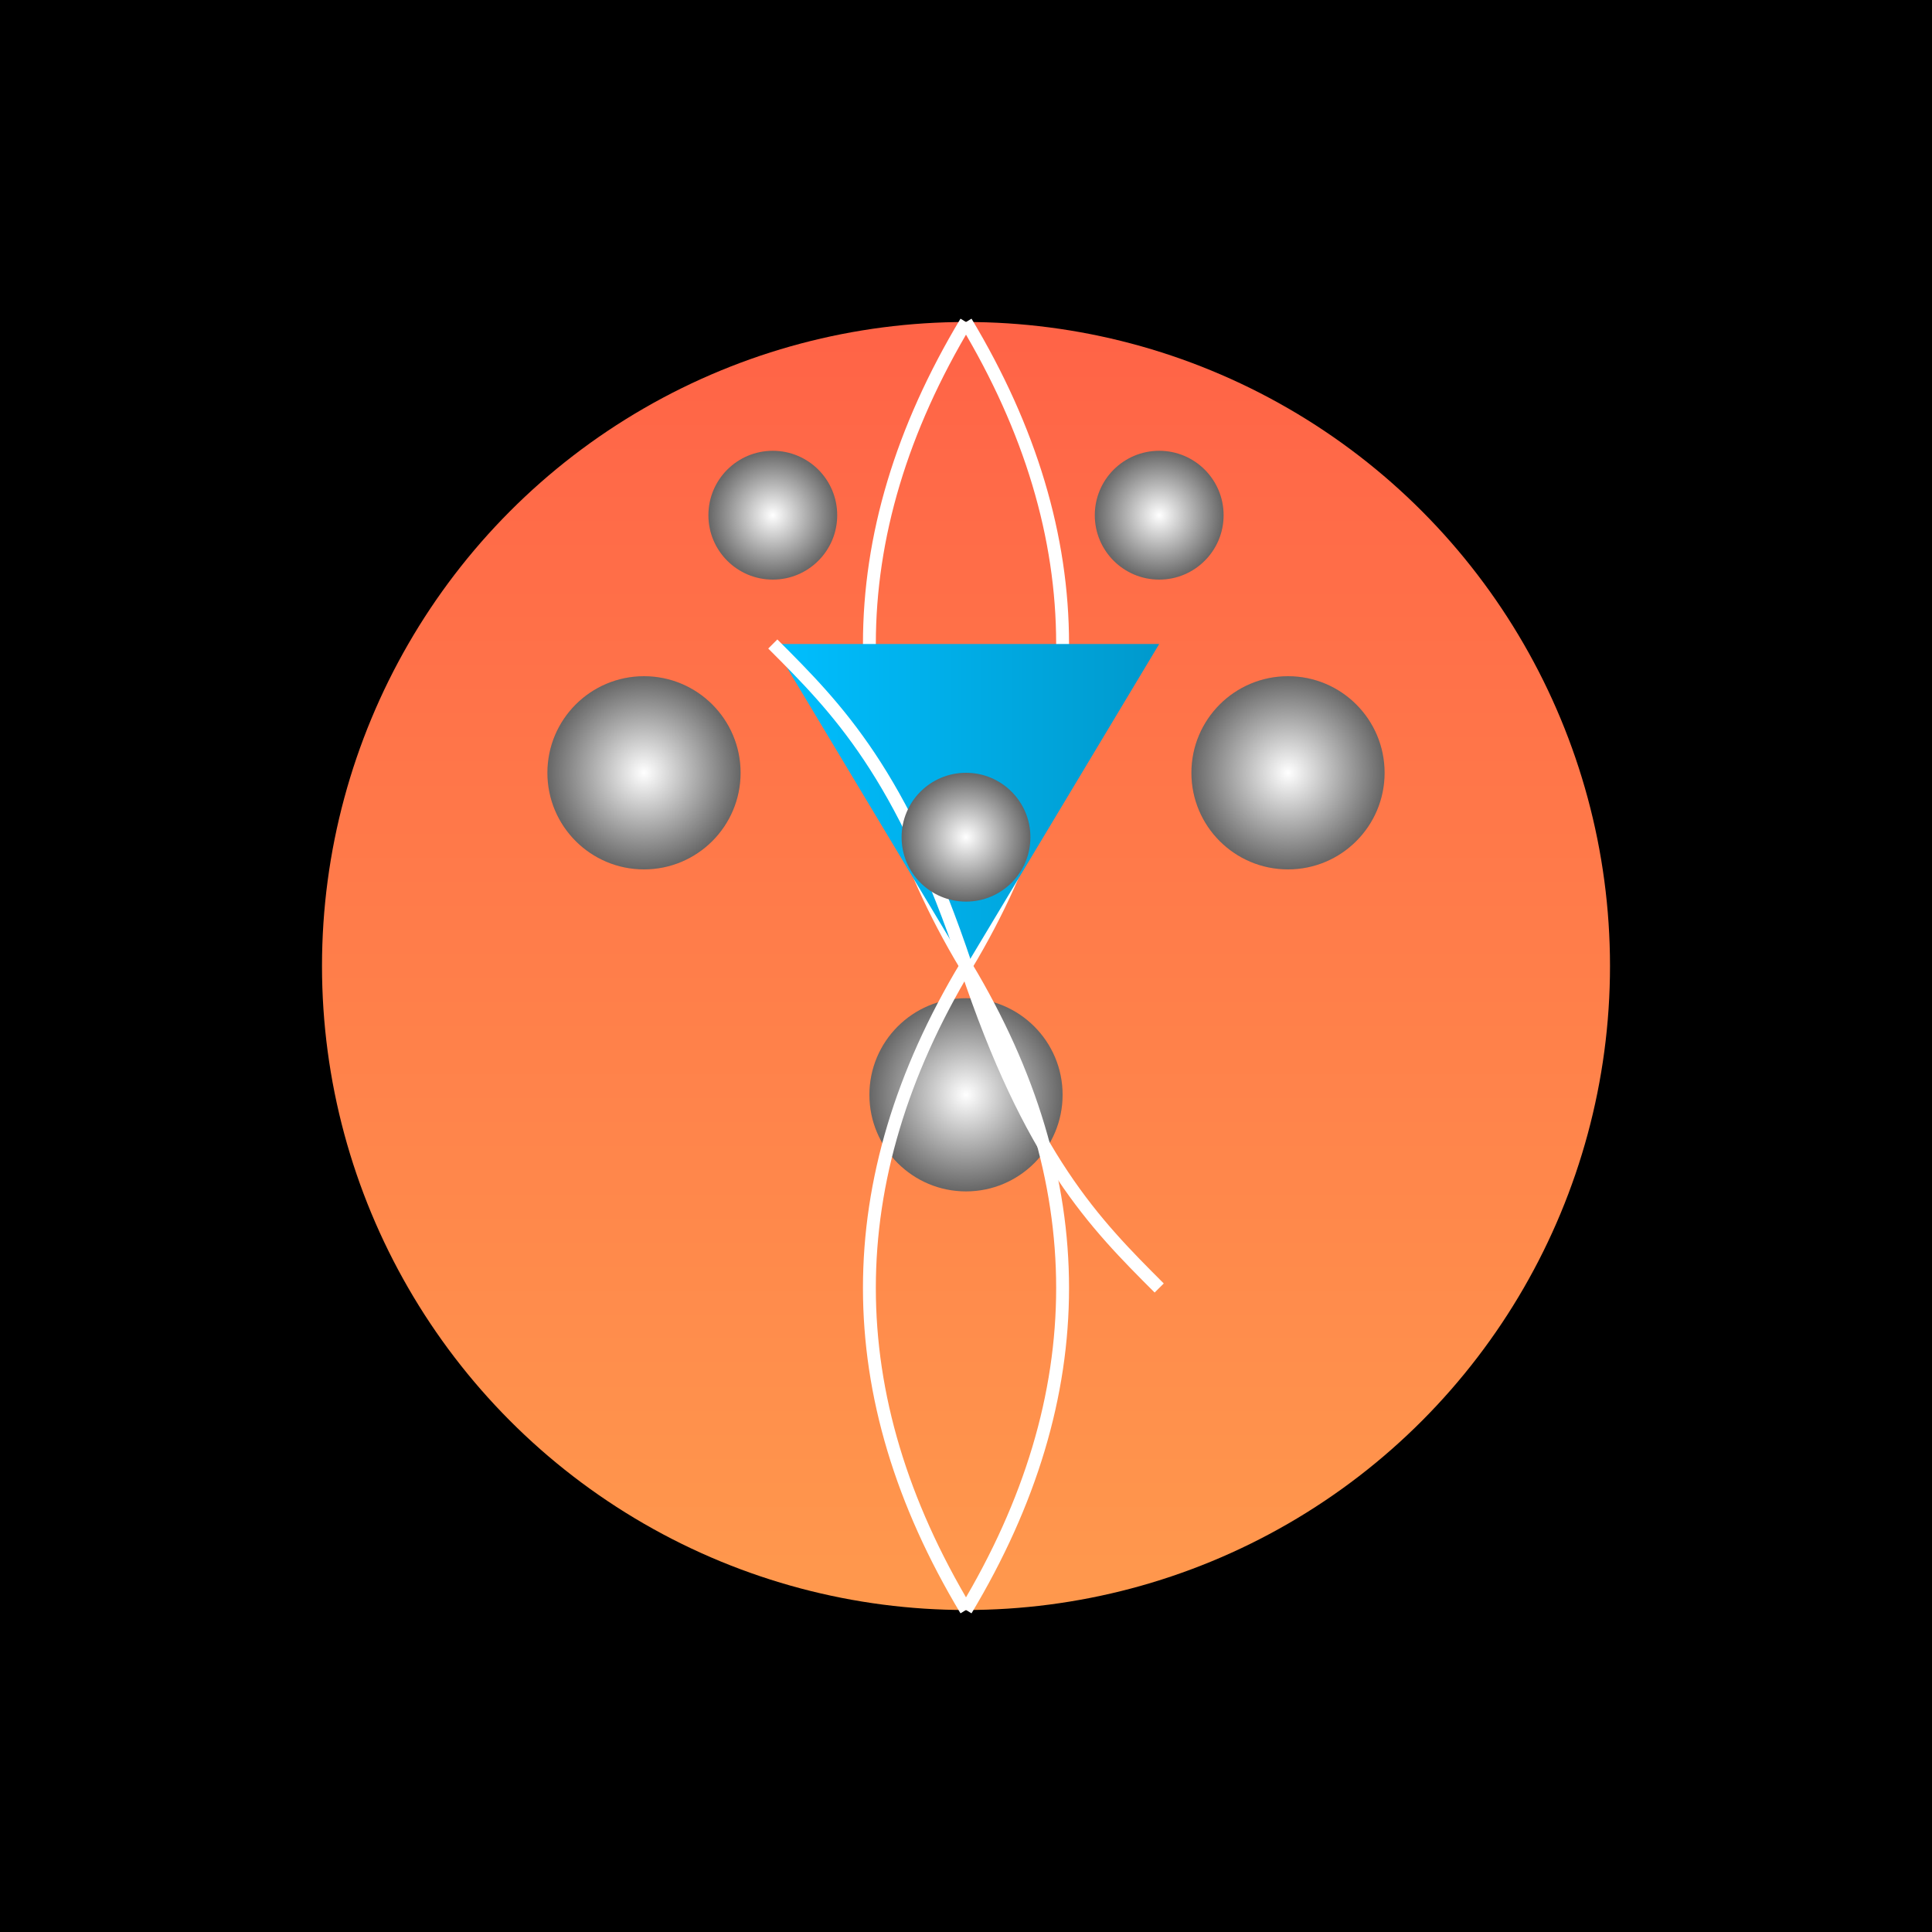 <svg width="300" height="300" viewBox="0 0 300 300" xmlns="http://www.w3.org/2000/svg">
  <defs>
    <linearGradient id="grad1" x1="0" y1="0" x2="0" y2="1">
      <stop offset="0%" style="stop-color: #ff6347; stop-opacity:1" />
      <stop offset="100%" style="stop-color: #ff994d; stop-opacity:1" />
    </linearGradient>
    <linearGradient id="grad2" x1="0" y1="0" x2="1" y2="0">
      <stop offset="0%" style="stop-color: #00bfff; stop-opacity:1" />
      <stop offset="100%" style="stop-color: #0099cc; stop-opacity:1" />
    </linearGradient>
    <radialGradient id="planetGrad" cx="50%" cy="50%" r="50%">
      <stop offset="0%" style="stop-color:#fff; stop-opacity:1" />
      <stop offset="100%" style="stop-color:#666; stop-opacity:1" />
    </radialGradient>
  </defs>
  <rect width="300" height="300" fill="#000" />
  <circle cx="150" cy="150" r="100" fill="url(#grad1)" />
  <path d="M150 50 Q120 100 150 150 Q180 100 150 50" stroke="#fff" stroke-width="2" fill="none" />
  <circle cx="100" cy="120" r="15" fill="url(#planetGrad)" />
  <circle cx="200" cy="120" r="15" fill="url(#planetGrad)" />
  <circle cx="150" cy="170" r="15" fill="url(#planetGrad)" />
  <path d="M150 250 Q120 200 150 150 Q180 200 150 250" stroke="#fff" stroke-width="2" fill="none" />
  <path d="M150 150 L120 100 L180 100 Z" fill="url(#grad2)" />
  <path d="M120 100 C130 110 140 120 150 150 C160 180 170 190 180 200" stroke="#fff" stroke-width="2" fill="none" />
  <circle cx="120" cy="80" r="10" fill="url(#planetGrad)" />
  <circle cx="180" cy="80" r="10" fill="url(#planetGrad)" />
  <circle cx="150" cy="130" r="10" fill="url(#planetGrad)" />
</svg>